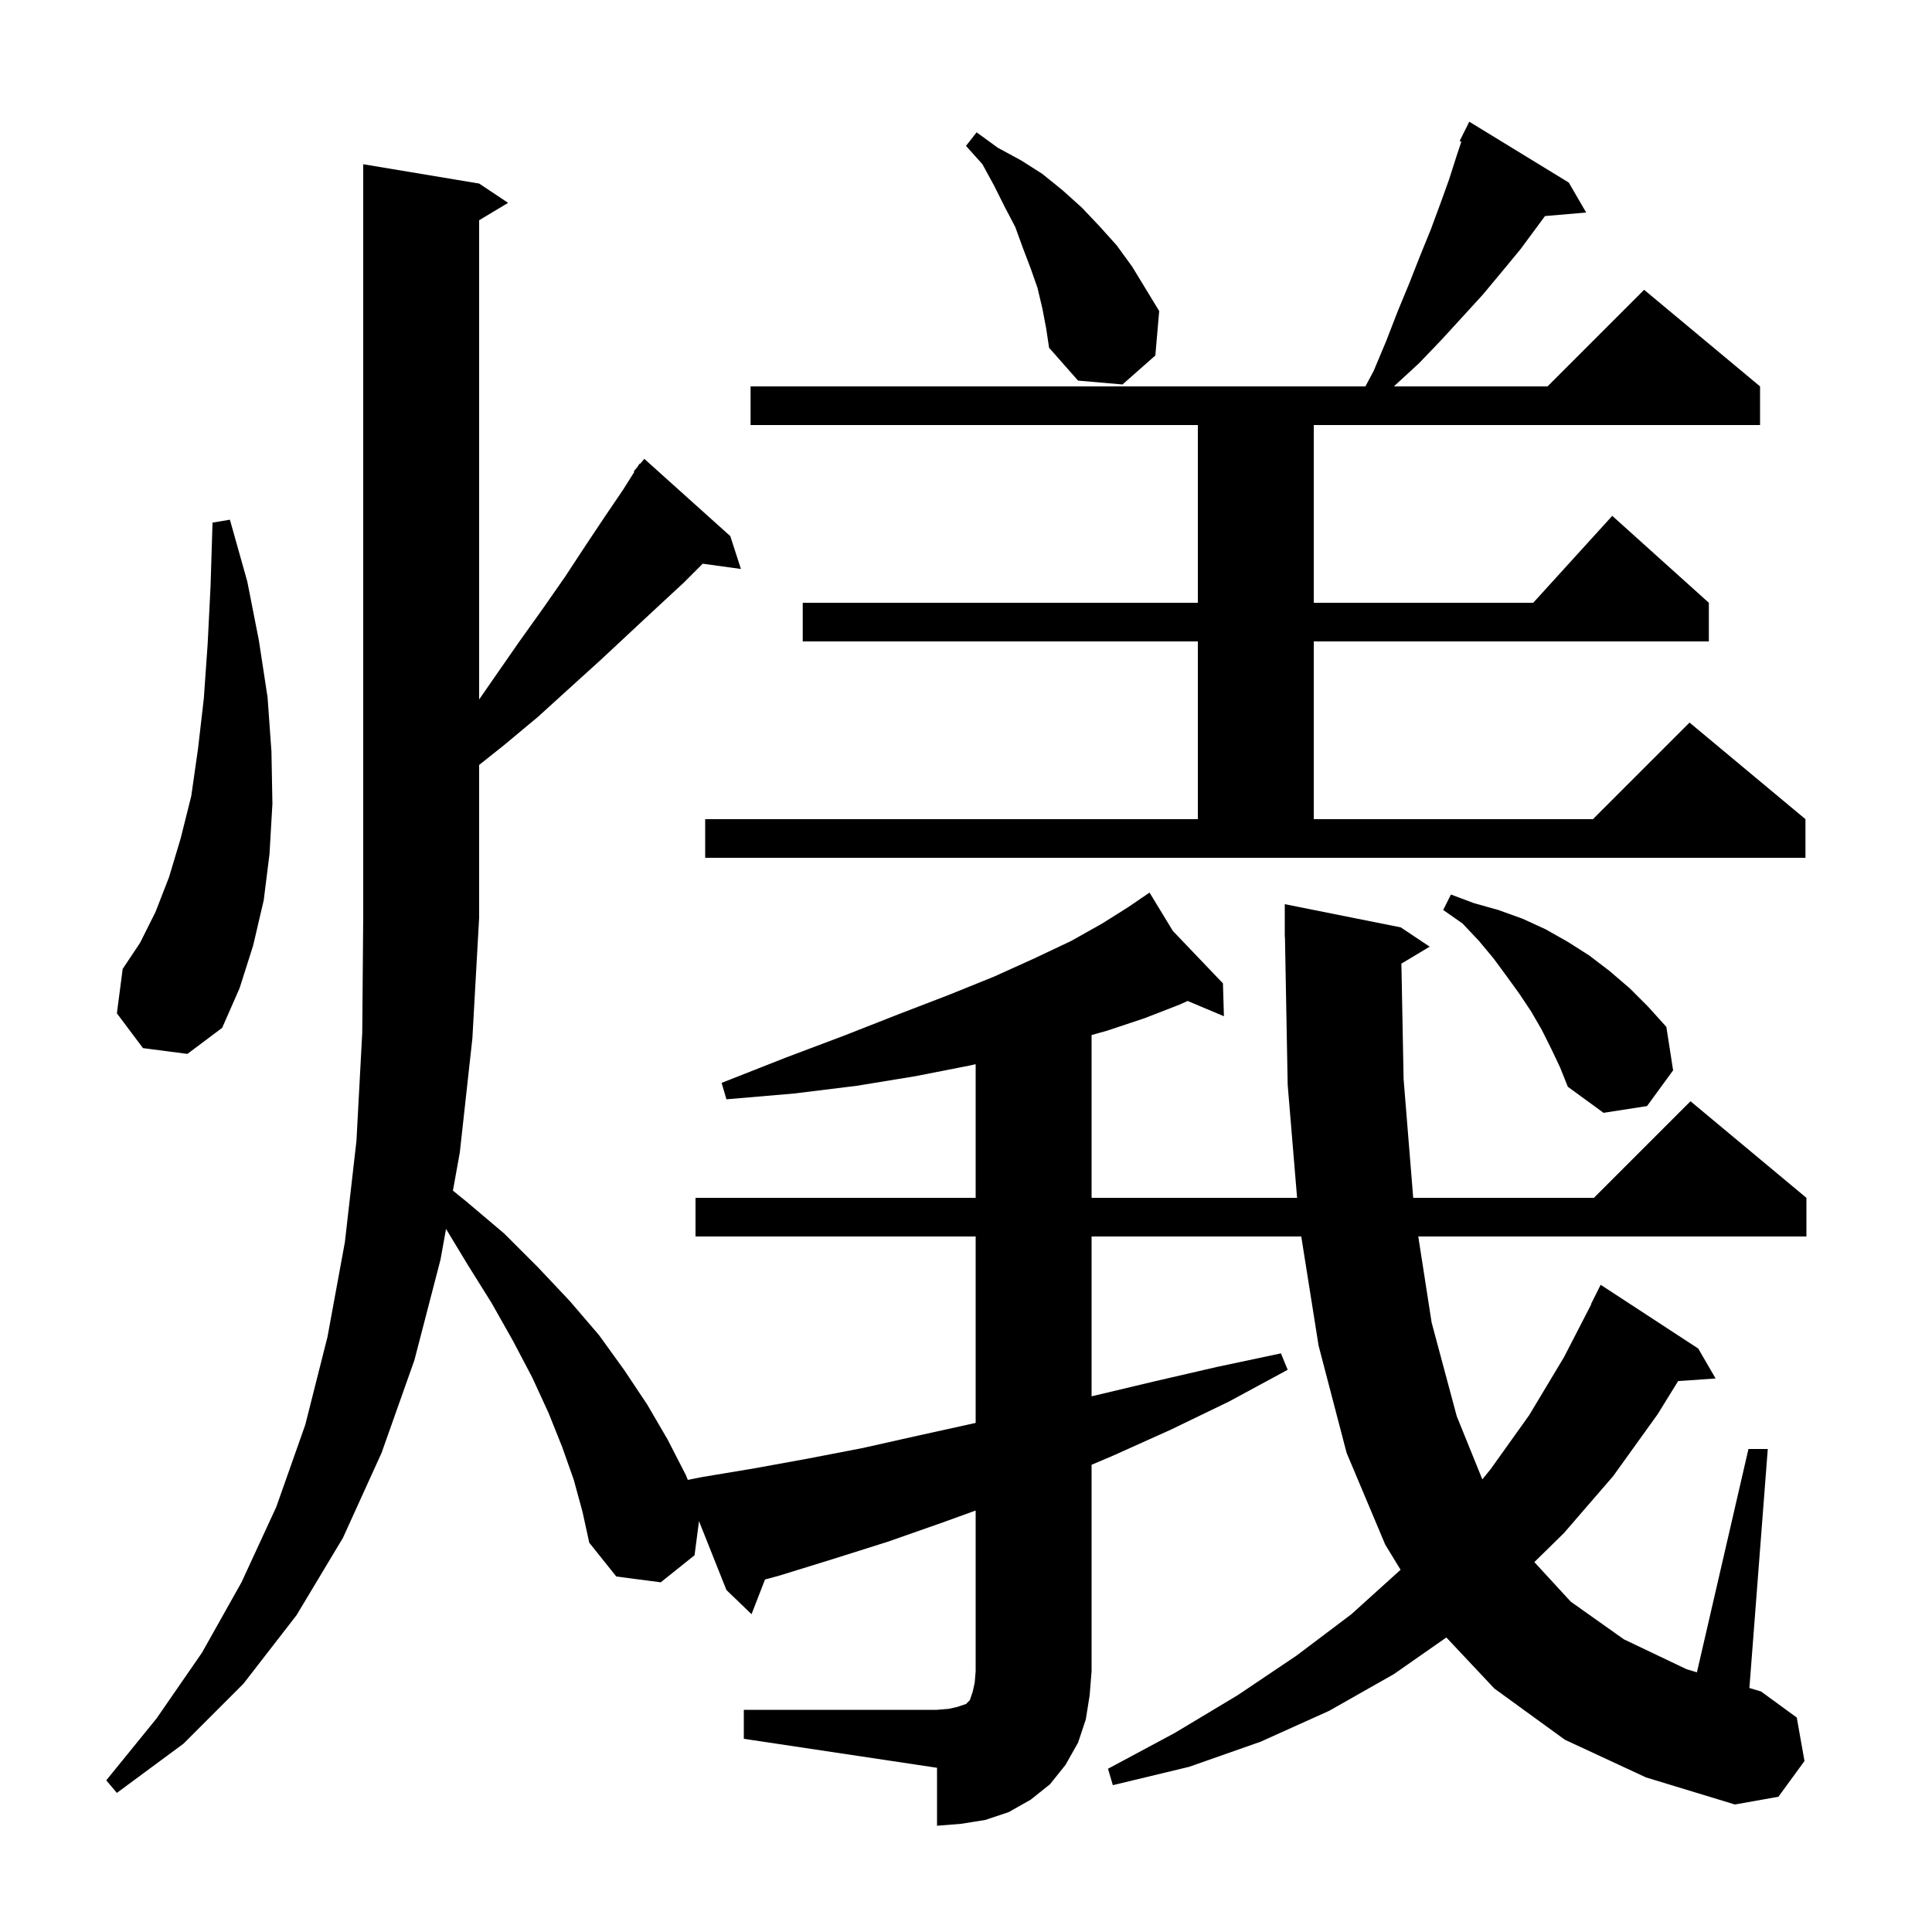 <svg xmlns="http://www.w3.org/2000/svg" xmlns:xlink="http://www.w3.org/1999/xlink" version="1.1" baseProfile="full" viewBox="0 0 200 200" width="200" height="200">
<g fill="black">
<path d="M 77.0 177.0 L 97.0 177.0 L 98.2 176.9 L 99.1 176.7 L 100.0 176.4 L 100.4 176.0 L 100.7 175.1 L 100.9 174.2 L 101.0 173.0 L 101.0 156.369 L 97.6 157.6 L 91.9 159.6 L 86.2 161.4 L 80.7 163.1 L 79.193 163.511 L 77.8 167.1 L 75.2 164.6 L 72.36 157.47 L 71.9 161.0 L 68.4 163.8 L 63.8 163.2 L 61.0 159.7 L 60.3 156.5 L 59.4 153.2 L 58.2 149.8 L 56.8 146.3 L 55.1 142.6 L 53.1 138.8 L 50.9 134.9 L 48.4 130.9 L 46.173 127.218 L 45.6 130.4 L 42.9 140.8 L 39.5 150.4 L 35.5 159.2 L 30.7 167.2 L 25.2 174.3 L 19.0 180.5 L 12.1 185.6 L 11.0 184.3 L 16.2 177.9 L 20.9 171.1 L 25.0 163.8 L 28.6 156.0 L 31.6 147.5 L 33.9 138.4 L 35.7 128.6 L 36.9 118.1 L 37.5 106.9 L 37.6 95.0 L 37.6 17.0 L 49.6 19.0 L 52.6 21.0 L 49.6 22.8 L 49.6 72.411 L 51.2 70.1 L 53.7 66.5 L 56.2 63.0 L 58.5 59.7 L 60.6 56.5 L 62.6 53.5 L 64.5 50.7 L 65.668 48.845 L 65.6 48.8 L 65.976 48.355 L 66.2 48.0 L 66.246 48.037 L 66.7 47.5 L 75.6 55.5 L 76.7 58.9 L 72.745 58.355 L 70.8 60.3 L 68.1 62.8 L 65.2 65.5 L 62.2 68.3 L 59.0 71.2 L 55.7 74.2 L 52.1 77.2 L 49.6 79.187 L 49.6 95.0 L 48.9 107.5 L 47.6 119.3 L 46.887 123.256 L 48.3 124.4 L 52.2 127.7 L 55.7 131.2 L 59.0 134.7 L 62.0 138.2 L 64.6 141.8 L 67.0 145.4 L 69.1 149.0 L 71.0 152.7 L 71.202 153.199 L 72.7 152.9 L 78.1 152.0 L 83.6 151.0 L 89.3 149.9 L 95.1 148.6 L 101.0 147.3 L 101.0 128.0 L 72.0 128.0 L 72.0 124.0 L 101.0 124.0 L 101.0 110.162 L 100.4 110.3 L 94.8 111.4 L 88.7 112.4 L 82.2 113.2 L 75.2 113.8 L 74.7 112.1 L 81.3 109.5 L 87.4 107.2 L 93.0 105.0 L 98.2 103.0 L 102.9 101.1 L 107.1 99.2 L 110.9 97.4 L 114.1 95.6 L 116.8 93.9 L 118.155 92.976 L 118.1 92.9 L 118.166 92.969 L 119.0 92.4 L 121.412 96.367 L 126.6 101.8 L 126.7 105.2 L 122.944 103.619 L 122.1 104.0 L 118.5 105.4 L 114.6 106.7 L 113.0 107.147 L 113.0 124.0 L 134.275 124.0 L 133.3 112.3 L 133.018 96.998 L 133.0 97.0 L 133.0 93.6 L 145.0 96.0 L 148.0 98.0 L 145.072 99.757 L 145.3 111.7 L 146.295 124.0 L 165.0 124.0 L 175.0 114.0 L 187.0 124.0 L 187.0 128.0 L 146.819 128.0 L 148.2 136.9 L 150.8 146.6 L 153.45 153.143 L 154.3 152.1 L 158.3 146.5 L 161.9 140.5 L 164.73 135.012 L 164.7 135.0 L 165.7 133.0 L 175.8 139.6 L 177.6 142.7 L 173.72 142.968 L 171.6 146.4 L 167.0 152.8 L 161.9 158.7 L 158.835 161.708 L 162.6 165.8 L 168.1 169.7 L 174.6 172.8 L 175.665 173.118 L 181.0 150.0 L 183.0 150.0 L 181.097 174.741 L 182.3 175.1 L 186.0 177.8 L 186.8 182.3 L 184.1 186.0 L 179.6 186.8 L 170.4 184.0 L 162.0 180.1 L 154.7 174.8 L 149.726 169.51 L 144.3 173.3 L 137.6 177.1 L 130.5 180.3 L 123.1 182.9 L 115.2 184.8 L 114.7 183.1 L 121.6 179.4 L 128.1 175.5 L 134.2 171.4 L 139.9 167.1 L 144.987 162.502 L 143.4 159.9 L 139.4 150.4 L 136.5 139.3 L 134.706 128.0 L 113.0 128.0 L 113.0 144.545 L 113.2 144.5 L 119.5 143.0 L 126.0 141.5 L 132.6 140.1 L 133.3 141.8 L 127.2 145.1 L 121.2 148.0 L 115.2 150.7 L 113.0 151.632 L 113.0 173.0 L 112.8 175.5 L 112.4 178.0 L 111.6 180.4 L 110.3 182.7 L 108.7 184.7 L 106.7 186.3 L 104.4 187.6 L 102.0 188.4 L 99.5 188.8 L 97.0 189.0 L 97.0 183.0 L 77.0 180.0 Z M 160.6 108.6 L 159.6 106.6 L 158.5 104.7 L 157.3 102.9 L 156.0 101.1 L 154.6 99.2 L 153.1 97.4 L 151.4 95.6 L 149.4 94.2 L 150.2 92.6 L 152.6 93.5 L 155.1 94.2 L 157.6 95.1 L 160.0 96.2 L 162.3 97.5 L 164.5 98.9 L 166.6 100.5 L 168.7 102.3 L 170.6 104.2 L 172.5 106.3 L 173.2 110.8 L 170.5 114.5 L 166.0 115.2 L 162.3 112.5 L 161.5 110.5 Z M 14.8 108.5 L 12.1 104.9 L 12.7 100.3 L 14.5 97.6 L 16.1 94.4 L 17.5 90.8 L 18.7 86.8 L 19.8 82.4 L 20.5 77.5 L 21.1 72.3 L 21.5 66.6 L 21.8 60.6 L 22.0 54.1 L 23.8 53.8 L 25.6 60.2 L 26.8 66.3 L 27.7 72.2 L 28.1 77.8 L 28.2 83.2 L 27.9 88.4 L 27.3 93.2 L 26.2 97.9 L 24.8 102.3 L 23.0 106.4 L 19.4 109.1 Z M 73.0 84.8 L 124.0 84.8 L 124.0 66.4 L 83.1 66.4 L 83.1 62.4 L 124.0 62.4 L 124.0 44.0 L 77.7 44.0 L 77.7 40.0 L 141.347 40.0 L 142.2 38.4 L 143.5 35.3 L 144.7 32.2 L 145.9 29.3 L 147.0 26.5 L 148.1 23.8 L 149.1 21.1 L 150.0 18.6 L 150.8 16.1 L 151.277 14.668 L 151.1 14.6 L 152.1 12.6 L 162.4 18.9 L 164.2 22.0 L 159.937 22.367 L 157.4 25.8 L 155.5 28.1 L 153.5 30.5 L 151.4 32.8 L 149.2 35.2 L 146.9 37.6 L 144.4 39.9 L 144.312 40.0 L 160.2 40.0 L 170.2 30.0 L 182.2 40.0 L 182.2 44.0 L 136.0 44.0 L 136.0 62.4 L 158.718 62.4 L 166.9 53.4 L 176.9 62.4 L 176.9 66.4 L 136.0 66.4 L 136.0 84.8 L 164.9 84.8 L 174.9 74.8 L 186.9 84.8 L 186.9 88.8 L 73.0 88.8 Z M 107.9 31.9 L 107.4 29.8 L 106.7 27.8 L 105.9 25.7 L 105.1 23.5 L 104.0 21.4 L 102.9 19.2 L 101.7 17.0 L 100.0 15.1 L 101.1 13.7 L 103.3 15.3 L 105.7 16.6 L 107.9 18.0 L 110.0 19.7 L 112.0 21.5 L 113.8 23.4 L 115.6 25.4 L 117.2 27.6 L 120.0 32.2 L 119.6 36.8 L 116.2 39.8 L 111.6 39.4 L 108.6 36.0 L 108.3 34.0 Z " />
</g>
</svg>
